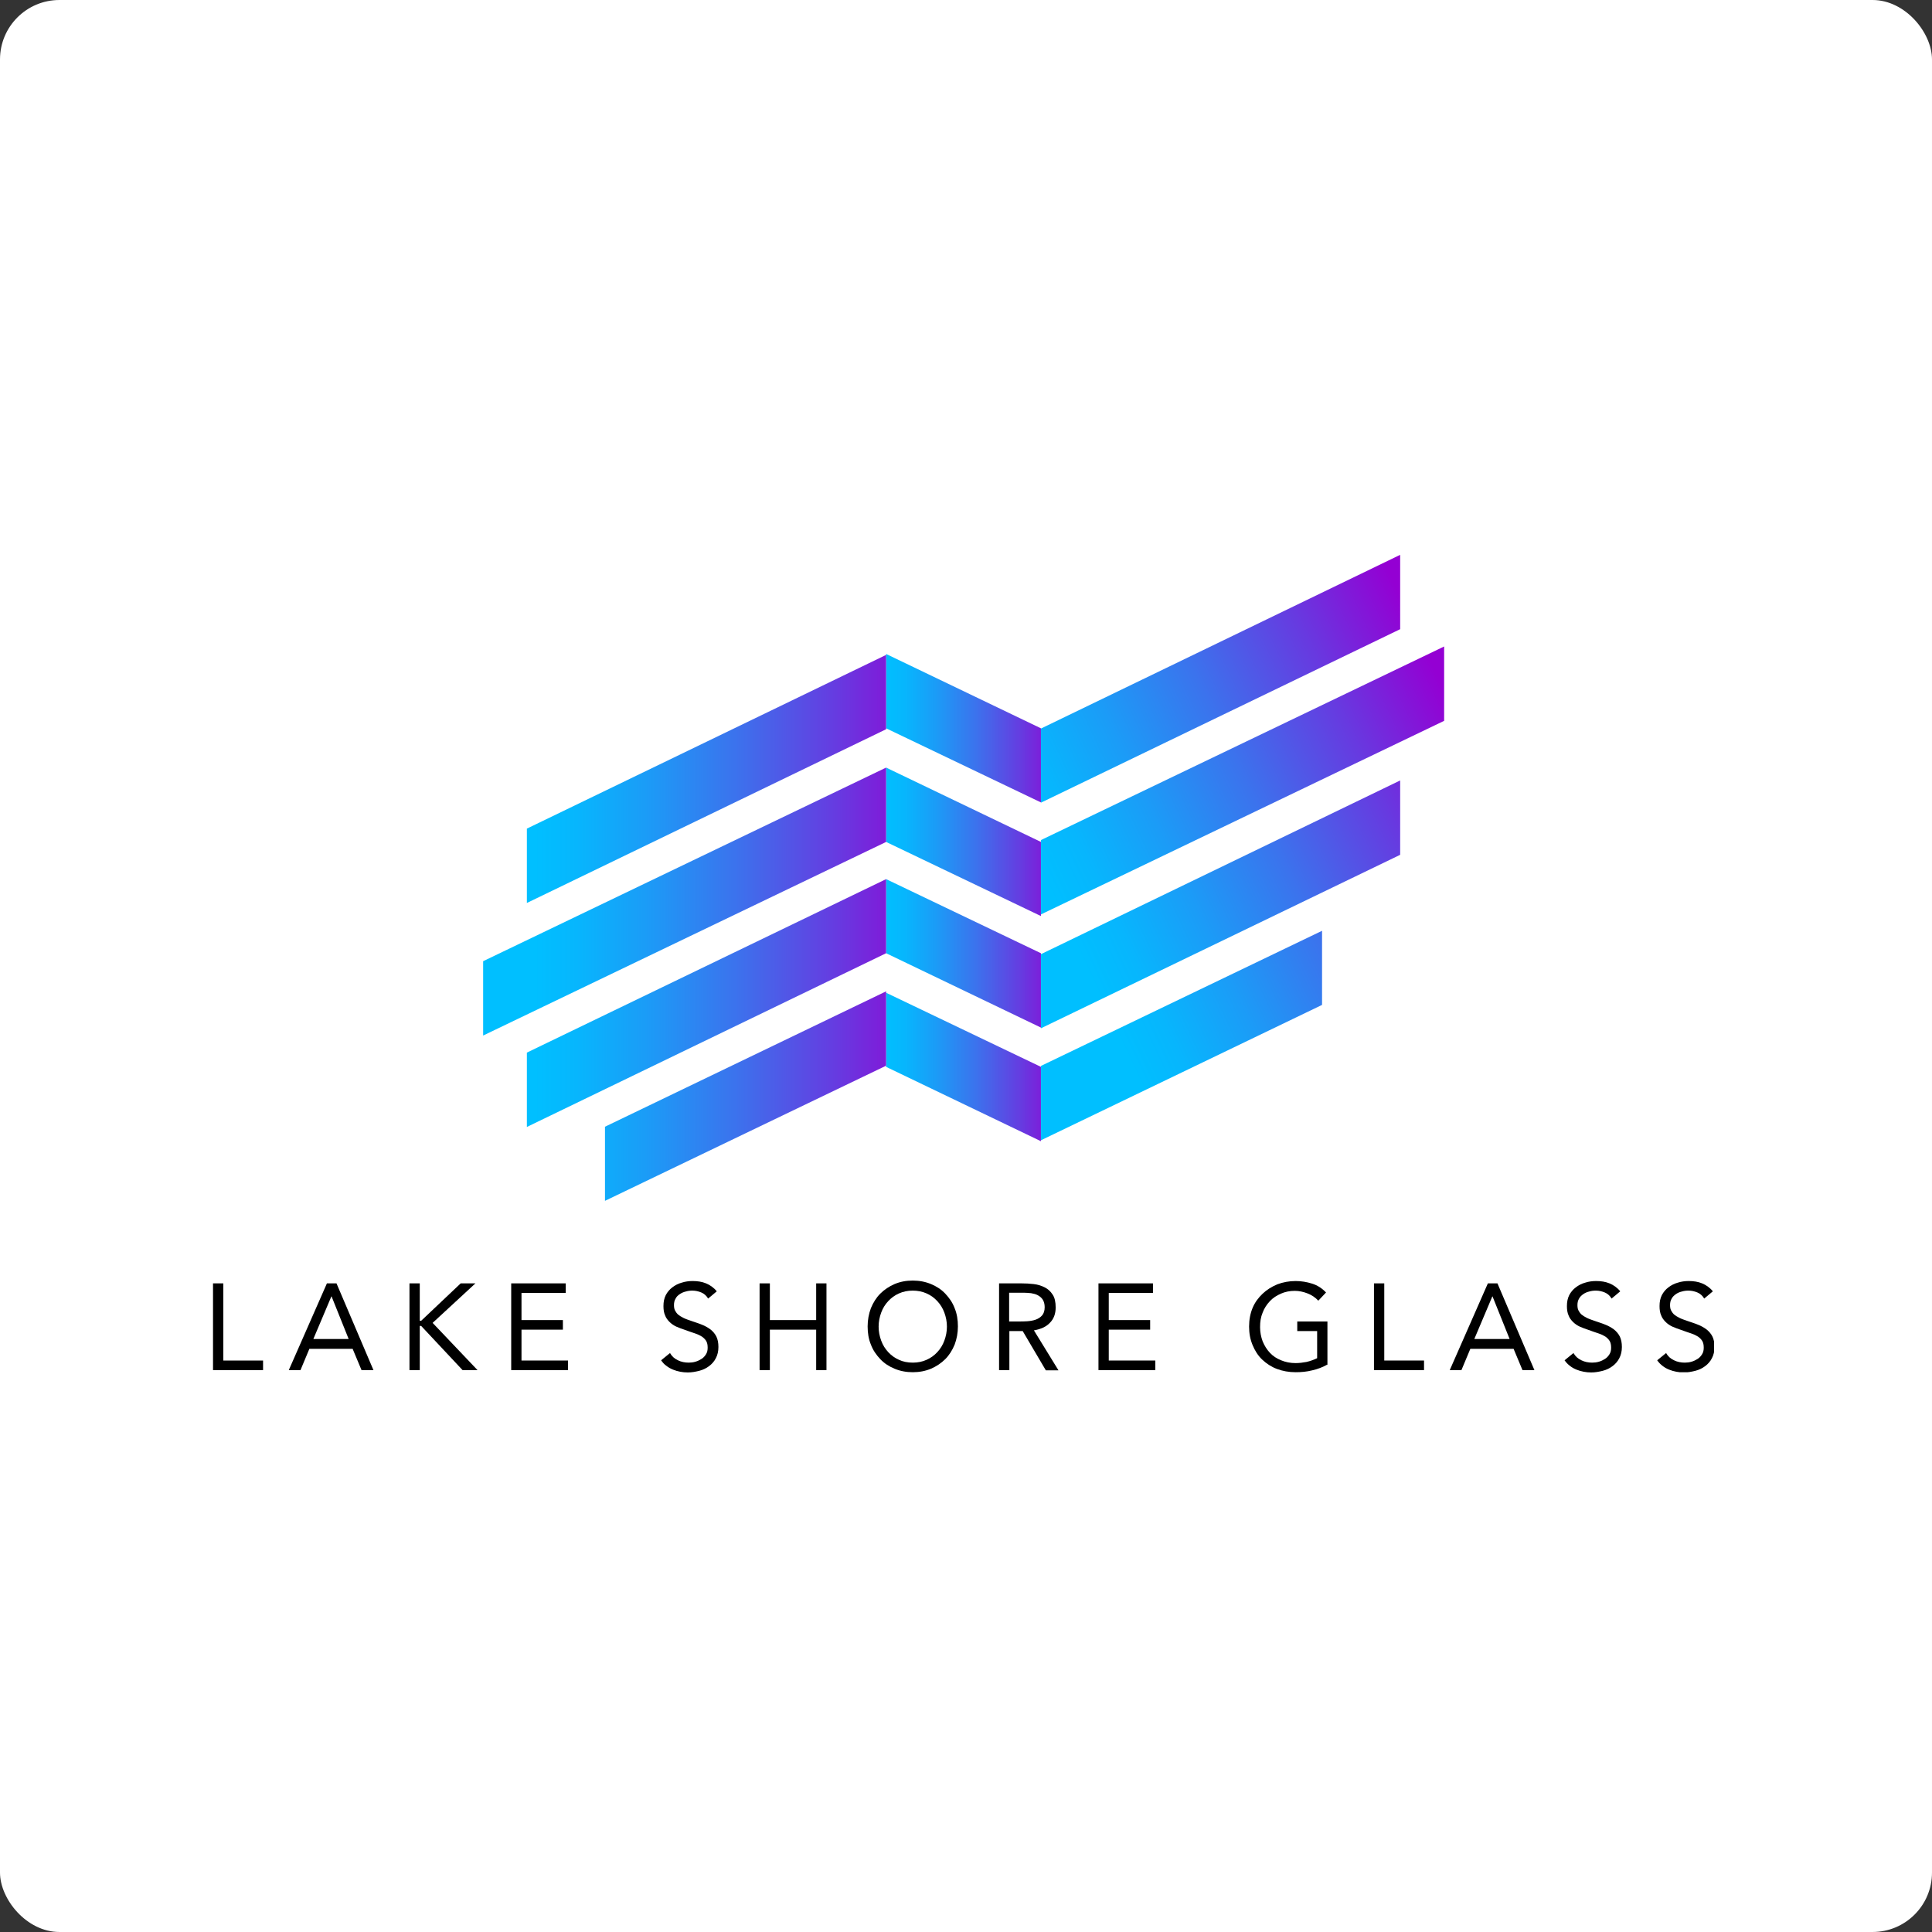 <svg xmlns="http://www.w3.org/2000/svg" width="390" height="390" viewBox="0 0 390 390" fill="none"><rect x="0" y="0" width="390" height="390" fill="#333333" stroke="none"/><rect width="390" height="390" rx="12" fill="white"></rect><g clip-path="url(#clip0_138_533)"><path d="M291.519 130.501V145.51L210.127 184.589V169.958V169.58L291.519 130.501Z" fill="url(#paint0_linear_138_533)"></path><path d="M266.875 187.892V202.854L210.127 230.181V215.361V215.172L266.875 187.892Z" fill="url(#paint1_linear_138_533)"></path><path d="M282.643 172.554L210.127 207.574V207.432V192.612L282.643 157.545V172.554Z" fill="url(#paint2_linear_138_533)"></path><path d="M282.643 127.009L210.127 162.029V161.981V147.067L282.643 112V127.009Z" fill="url(#paint3_linear_138_533)"></path><path d="M210.127 230.181V230.37L178.874 215.361V215.125V200.4L210.127 215.361V230.181Z" fill="url(#paint4_linear_138_533)"></path><path d="M210.127 192.612V207.432L178.874 192.423V177.462L210.127 192.423V192.612Z" fill="url(#paint5_linear_138_533)"></path><path d="M210.127 184.589V184.919L178.874 169.958V154.949L210.127 169.958V184.589Z" fill="url(#paint6_linear_138_533)"></path><path d="M210.127 147.067V161.981L178.874 147.02V132.2V132.011L210.127 147.02V147.067Z" fill="url(#paint7_linear_138_533)"></path><path d="M178.873 200.4V215.125L122.125 242.405V227.443L178.873 200.116V200.4Z" fill="url(#paint8_linear_138_533)"></path><path d="M178.873 177.462V192.423L106.357 227.491V212.482L178.873 177.462Z" fill="url(#paint9_linear_138_533)"></path><path d="M178.873 154.949V169.958L97.529 209.037V194.028L178.873 154.949Z" fill="url(#paint10_linear_138_533)"></path><path d="M178.873 147.02V147.209L106.357 182.276V167.267L178.873 132.2V147.02Z" fill="url(#paint11_linear_138_533)"></path><path d="M43 259.065H45.077V274.64H53.103V276.575H43V259.065Z" fill="black"></path><path d="M65.992 259.065H67.927L75.387 276.575H72.979L71.185 272.28H62.451L60.657 276.575H58.296L65.992 259.065ZM66.936 261.708H66.889L63.254 270.298H70.382L66.936 261.708Z" fill="black"></path><path d="M82.657 259.065H84.734V266.617H85.018L92.996 259.065H95.971L87.331 267.041L96.396 276.575H93.374L85.018 267.655H84.734V276.575H82.657V259.065Z" fill="black"></path><path d="M103.194 259.065H114.194V261H105.271V266.475H113.627V268.41H105.271V274.64H114.666V276.575H103.194V259.065Z" fill="black"></path><path d="M142.945 262.133C142.615 261.567 142.143 261.142 141.576 260.906C141.01 260.67 140.396 260.528 139.782 260.528C139.31 260.528 138.885 260.576 138.413 260.717C137.988 260.812 137.563 261 137.233 261.236C136.855 261.472 136.572 261.755 136.383 262.133C136.147 262.511 136.053 262.935 136.053 263.455C136.053 263.832 136.1 264.21 136.241 264.493C136.383 264.776 136.572 265.059 136.855 265.342C137.139 265.578 137.516 265.814 137.988 266.05C138.46 266.286 139.074 266.475 139.735 266.711C140.396 266.947 141.057 267.136 141.718 267.419C142.332 267.655 142.898 267.985 143.418 268.363C143.89 268.741 144.315 269.213 144.598 269.779C144.881 270.345 145.023 271.053 145.023 271.903C145.023 272.799 144.834 273.555 144.503 274.168C144.173 274.829 143.701 275.348 143.134 275.773C142.568 276.198 141.907 276.528 141.151 276.717C140.396 276.906 139.641 277.047 138.838 277.047C138.319 277.047 137.799 277 137.327 276.906C136.808 276.811 136.336 276.67 135.864 276.481C135.392 276.292 134.967 276.056 134.542 275.726C134.117 275.443 133.787 275.065 133.456 274.593L135.25 273.13C135.628 273.791 136.147 274.263 136.855 274.593C137.516 274.923 138.272 275.065 139.027 275.065C139.452 275.065 139.924 275.018 140.396 274.876C140.868 274.735 141.246 274.546 141.624 274.31C142.001 274.074 142.285 273.743 142.521 273.366C142.757 272.988 142.851 272.564 142.851 272.044C142.851 271.478 142.757 271.053 142.568 270.723C142.379 270.392 142.096 270.109 141.718 269.826C141.34 269.59 140.868 269.354 140.302 269.165C139.735 268.977 139.027 268.741 138.272 268.457C137.658 268.269 137.091 268.033 136.525 267.797C136.005 267.561 135.533 267.23 135.156 266.853C134.778 266.475 134.447 266.05 134.259 265.531C134.023 265.012 133.928 264.398 133.928 263.643C133.928 262.794 134.07 262.086 134.4 261.425C134.731 260.812 135.156 260.292 135.722 259.868C136.289 259.443 136.902 259.112 137.611 258.924C138.319 258.688 139.074 258.593 139.83 258.593C140.821 258.593 141.718 258.735 142.521 259.065C143.323 259.396 144.079 259.915 144.692 260.67L142.945 262.133Z" fill="black"></path><path d="M153.332 259.065H155.409V266.475H164.757V259.065H166.834V276.575H164.757V268.41H155.409V276.575H153.332V259.065Z" fill="black"></path><path d="M184.255 277C182.933 277 181.706 276.764 180.573 276.292C179.44 275.82 178.496 275.206 177.693 274.357C176.89 273.507 176.229 272.563 175.805 271.431C175.332 270.298 175.144 269.071 175.144 267.749C175.144 266.428 175.38 265.201 175.805 264.068C176.277 262.935 176.89 261.944 177.693 261.142C178.496 260.339 179.487 259.679 180.573 259.207C181.706 258.735 182.886 258.499 184.255 258.499C185.577 258.499 186.805 258.735 187.938 259.207C189.071 259.679 190.015 260.292 190.818 261.142C191.62 261.991 192.281 262.935 192.706 264.068C193.178 265.201 193.367 266.428 193.367 267.749C193.367 269.071 193.131 270.298 192.706 271.431C192.234 272.563 191.62 273.555 190.818 274.357C190.015 275.159 189.024 275.82 187.938 276.292C186.805 276.764 185.577 277 184.255 277ZM184.255 275.065C185.294 275.065 186.191 274.876 187.041 274.498C187.891 274.121 188.599 273.602 189.212 272.941C189.826 272.28 190.298 271.525 190.629 270.628C190.959 269.732 191.148 268.788 191.148 267.797C191.148 266.805 190.959 265.861 190.629 264.965C190.298 264.068 189.826 263.313 189.212 262.652C188.599 261.991 187.891 261.472 187.041 261.095C186.191 260.717 185.247 260.528 184.255 260.528C183.217 260.528 182.32 260.717 181.47 261.095C180.62 261.472 179.912 261.991 179.298 262.652C178.684 263.313 178.212 264.068 177.882 264.965C177.551 265.861 177.362 266.805 177.362 267.797C177.362 268.788 177.551 269.732 177.882 270.628C178.212 271.525 178.684 272.28 179.298 272.941C179.912 273.602 180.62 274.121 181.47 274.498C182.272 274.876 183.217 275.065 184.255 275.065Z" fill="black"></path><path d="M201.676 259.065H206.161C207.011 259.065 207.861 259.112 208.663 259.207C209.513 259.301 210.221 259.537 210.882 259.868C211.543 260.198 212.063 260.67 212.488 261.331C212.912 261.944 213.101 262.841 213.101 263.926C213.101 265.201 212.724 266.239 211.921 267.041C211.166 267.844 210.08 268.316 208.711 268.552L213.668 276.622H211.118L206.445 268.693H203.754V276.575H201.676V259.065ZM203.754 266.758H205.595C206.161 266.758 206.775 266.758 207.389 266.711C208.003 266.664 208.569 266.569 209.088 266.381C209.608 266.192 210.033 265.909 210.363 265.531C210.694 265.154 210.882 264.587 210.882 263.879C210.882 263.266 210.741 262.747 210.505 262.369C210.269 261.991 209.938 261.708 209.513 261.472C209.088 261.236 208.663 261.142 208.144 261.047C207.625 261 207.153 260.953 206.633 260.953H203.706V266.758H203.754Z" fill="black"></path><path d="M221.741 259.065H232.741V261H223.818V266.475H232.174V268.41H223.818V274.64H233.213V276.575H221.741V259.065Z" fill="black"></path><path d="M268.055 275.395C267.063 275.962 265.977 276.386 264.891 276.622C263.758 276.906 262.673 277 261.54 277C260.17 277 258.896 276.764 257.763 276.339C256.63 275.914 255.638 275.254 254.788 274.451C253.939 273.649 253.325 272.658 252.853 271.525C252.381 270.392 252.145 269.165 252.145 267.797C252.145 266.428 252.381 265.154 252.853 264.021C253.325 262.888 254.033 261.944 254.883 261.142C255.733 260.34 256.724 259.726 257.857 259.254C258.99 258.829 260.218 258.593 261.54 258.593C262.673 258.593 263.806 258.782 264.844 259.112C265.93 259.443 266.874 260.056 267.677 260.906L266.119 262.558C265.505 261.897 264.797 261.425 263.947 261.095C263.097 260.764 262.248 260.576 261.351 260.576C260.359 260.576 259.415 260.764 258.565 261.142C257.715 261.519 256.96 261.991 256.346 262.652C255.733 263.313 255.213 264.068 254.883 264.965C254.505 265.862 254.363 266.805 254.363 267.891C254.363 268.929 254.552 269.873 254.883 270.77C255.26 271.667 255.733 272.422 256.346 273.083C256.96 273.743 257.763 274.263 258.612 274.593C259.509 274.971 260.501 275.159 261.54 275.159C262.248 275.159 263.003 275.065 263.758 274.923C264.514 274.735 265.222 274.499 265.883 274.168V268.693H261.87V266.758H267.96V275.395H268.055Z" fill="black"></path><path d="M277.355 259.065H279.433V274.64H287.459V276.575H277.355V259.065Z" fill="black"></path><path d="M300.347 259.065H302.282L309.742 276.575H307.334L305.54 272.28H296.806L295.012 276.575H292.651L300.347 259.065ZM301.291 261.708H301.244L297.609 270.298H304.737L301.291 261.708Z" fill="black"></path><path d="M325.321 262.133C324.991 261.567 324.519 261.142 323.952 260.906C323.386 260.67 322.772 260.528 322.158 260.528C321.686 260.528 321.261 260.576 320.789 260.717C320.364 260.812 319.939 261 319.609 261.236C319.278 261.472 318.948 261.755 318.759 262.133C318.523 262.511 318.429 262.935 318.429 263.455C318.429 263.832 318.476 264.21 318.617 264.493C318.759 264.776 318.948 265.059 319.231 265.342C319.514 265.578 319.892 265.814 320.364 266.05C320.836 266.286 321.45 266.475 322.111 266.711C322.772 266.947 323.433 267.136 324.094 267.419C324.708 267.655 325.274 267.985 325.794 268.363C326.266 268.741 326.691 269.213 326.974 269.779C327.257 270.345 327.399 271.053 327.399 271.903C327.399 272.799 327.21 273.555 326.879 274.168C326.549 274.829 326.077 275.348 325.51 275.773C324.944 276.198 324.283 276.528 323.527 276.717C322.772 276.906 322.017 277.047 321.214 277.047C320.695 277.047 320.175 277 319.703 276.906C319.184 276.811 318.712 276.67 318.24 276.481C317.768 276.292 317.343 276.056 316.918 275.726C316.493 275.395 316.163 275.065 315.832 274.593L317.626 273.13C318.004 273.791 318.523 274.263 319.231 274.593C319.892 274.923 320.648 275.065 321.403 275.065C321.828 275.065 322.3 275.018 322.772 274.876C323.244 274.735 323.622 274.546 324 274.31C324.377 274.074 324.66 273.743 324.897 273.366C325.133 272.988 325.227 272.564 325.227 272.044C325.227 271.478 325.133 271.053 324.944 270.723C324.755 270.392 324.472 270.109 324.094 269.826C323.716 269.59 323.244 269.354 322.678 269.165C322.111 268.977 321.403 268.741 320.648 268.457C320.034 268.269 319.467 268.033 318.901 267.797C318.381 267.561 317.909 267.23 317.532 266.853C317.154 266.475 316.823 266.05 316.635 265.531C316.399 265.012 316.304 264.398 316.304 263.643C316.304 262.794 316.446 262.086 316.776 261.425C317.107 260.812 317.532 260.292 318.098 259.868C318.665 259.443 319.278 259.112 319.987 258.924C320.695 258.688 321.45 258.593 322.206 258.593C323.197 258.593 324.094 258.735 324.897 259.065C325.699 259.396 326.454 259.915 327.068 260.67L325.321 262.133Z" fill="black"></path><path d="M344.017 262.133C343.687 261.567 343.215 261.142 342.648 260.906C342.082 260.67 341.468 260.528 340.854 260.528C340.382 260.528 339.957 260.576 339.485 260.717C339.06 260.812 338.635 261 338.305 261.236C337.974 261.472 337.644 261.755 337.455 262.133C337.219 262.511 337.124 262.935 337.124 263.455C337.124 263.832 337.172 264.21 337.313 264.493C337.455 264.776 337.644 265.059 337.927 265.342C338.21 265.578 338.588 265.814 339.06 266.05C339.532 266.286 340.146 266.475 340.807 266.711C341.468 266.947 342.129 267.136 342.79 267.419C343.403 267.655 343.97 267.985 344.489 268.363C344.961 268.741 345.386 269.213 345.67 269.779C345.953 270.345 346.095 271.053 346.095 271.903C346.095 272.799 345.906 273.555 345.575 274.168C345.245 274.829 344.773 275.348 344.206 275.773C343.64 276.198 342.979 276.528 342.223 276.717C341.468 276.906 340.712 277.047 339.91 277.047C339.391 277.047 338.871 277 338.399 276.906C337.88 276.811 337.408 276.67 336.936 276.481C336.463 276.292 336.039 276.056 335.614 275.726C335.189 275.395 334.858 275.065 334.528 274.593L336.322 273.13C336.7 273.791 337.219 274.263 337.927 274.593C338.588 274.923 339.343 275.065 340.099 275.065C340.524 275.065 340.996 275.018 341.468 274.876C341.94 274.735 342.318 274.546 342.695 274.31C343.073 274.074 343.356 273.743 343.592 273.366C343.828 272.988 343.923 272.564 343.923 272.044C343.923 271.478 343.828 271.053 343.64 270.723C343.451 270.392 343.167 270.109 342.79 269.826C342.412 269.59 341.94 269.354 341.373 269.165C340.807 268.977 340.099 268.741 339.343 268.457C338.73 268.269 338.163 268.033 337.597 267.797C337.077 267.561 336.605 267.23 336.227 266.853C335.85 266.475 335.519 266.05 335.33 265.531C335.094 265.012 335 264.398 335 263.643C335 262.794 335.142 262.086 335.472 261.425C335.803 260.812 336.227 260.292 336.794 259.868C337.36 259.443 337.974 259.112 338.682 258.924C339.391 258.688 340.146 258.593 340.901 258.593C341.893 258.593 342.79 258.735 343.592 259.065C344.395 259.396 345.15 259.915 345.764 260.67L344.017 262.133Z" fill="black"></path></g><defs><linearGradient id="paint0_linear_138_533" x1="210.284" y1="176.468" x2="291.803" y2="138.379" gradientUnits="userSpaceOnUse"><stop stop-color="#00BFFF"></stop><stop offset="0.105" stop-color="#07B6FD"></stop><stop offset="0.279" stop-color="#1B9CF7"></stop><stop offset="0.501" stop-color="#3B73ED"></stop><stop offset="0.76" stop-color="#673AE0"></stop><stop offset="0.994" stop-color="#9400D3"></stop></linearGradient><linearGradient id="paint1_linear_138_533" x1="227.82" y1="214" x2="309.339" y2="175.91" gradientUnits="userSpaceOnUse"><stop stop-color="#00BFFF"></stop><stop offset="0.105" stop-color="#07B6FD"></stop><stop offset="0.279" stop-color="#1B9CF7"></stop><stop offset="0.501" stop-color="#3B73ED"></stop><stop offset="0.76" stop-color="#673AE0"></stop><stop offset="0.994" stop-color="#9400D3"></stop></linearGradient><linearGradient id="paint2_linear_138_533" x1="219.089" y1="195.313" x2="300.608" y2="157.223" gradientUnits="userSpaceOnUse"><stop stop-color="#00BFFF"></stop><stop offset="0.105" stop-color="#07B6FD"></stop><stop offset="0.279" stop-color="#1B9CF7"></stop><stop offset="0.501" stop-color="#3B73ED"></stop><stop offset="0.76" stop-color="#673AE0"></stop><stop offset="0.994" stop-color="#9400D3"></stop></linearGradient><linearGradient id="paint3_linear_138_533" x1="201.621" y1="157.928" x2="283.14" y2="119.838" gradientUnits="userSpaceOnUse"><stop stop-color="#00BFFF"></stop><stop offset="0.105" stop-color="#07B6FD"></stop><stop offset="0.279" stop-color="#1B9CF7"></stop><stop offset="0.501" stop-color="#3B73ED"></stop><stop offset="0.76" stop-color="#673AE0"></stop><stop offset="0.994" stop-color="#9400D3"></stop></linearGradient><linearGradient id="paint4_linear_138_533" x1="178.795" y1="215.368" x2="214.956" y2="215.368" gradientUnits="userSpaceOnUse"><stop stop-color="#00BFFF"></stop><stop offset="0.105" stop-color="#07B6FD"></stop><stop offset="0.279" stop-color="#1B9CF7"></stop><stop offset="0.501" stop-color="#3B73ED"></stop><stop offset="0.76" stop-color="#673AE0"></stop><stop offset="0.994" stop-color="#9400D3"></stop></linearGradient><linearGradient id="paint5_linear_138_533" x1="178.795" y1="192.427" x2="214.956" y2="192.427" gradientUnits="userSpaceOnUse"><stop stop-color="#00BFFF"></stop><stop offset="0.105" stop-color="#07B6FD"></stop><stop offset="0.279" stop-color="#1B9CF7"></stop><stop offset="0.501" stop-color="#3B73ED"></stop><stop offset="0.76" stop-color="#673AE0"></stop><stop offset="0.994" stop-color="#9400D3"></stop></linearGradient><linearGradient id="paint6_linear_138_533" x1="178.795" y1="169.943" x2="214.956" y2="169.943" gradientUnits="userSpaceOnUse"><stop stop-color="#00BFFF"></stop><stop offset="0.105" stop-color="#07B6FD"></stop><stop offset="0.279" stop-color="#1B9CF7"></stop><stop offset="0.501" stop-color="#3B73ED"></stop><stop offset="0.76" stop-color="#673AE0"></stop><stop offset="0.994" stop-color="#9400D3"></stop></linearGradient><linearGradient id="paint7_linear_138_533" x1="178.795" y1="147.002" x2="214.956" y2="147.002" gradientUnits="userSpaceOnUse"><stop stop-color="#00BFFF"></stop><stop offset="0.105" stop-color="#07B6FD"></stop><stop offset="0.279" stop-color="#1B9CF7"></stop><stop offset="0.501" stop-color="#3B73ED"></stop><stop offset="0.76" stop-color="#673AE0"></stop><stop offset="0.994" stop-color="#9400D3"></stop></linearGradient><linearGradient id="paint8_linear_138_533" x1="107.915" y1="221.281" x2="188.431" y2="221.281" gradientUnits="userSpaceOnUse"><stop stop-color="#00BFFF"></stop><stop offset="0.105" stop-color="#07B6FD"></stop><stop offset="0.279" stop-color="#1B9CF7"></stop><stop offset="0.501" stop-color="#3B73ED"></stop><stop offset="0.76" stop-color="#673AE0"></stop><stop offset="0.994" stop-color="#9400D3"></stop></linearGradient><linearGradient id="paint9_linear_138_533" x1="107.916" y1="202.462" x2="188.431" y2="202.462" gradientUnits="userSpaceOnUse"><stop stop-color="#00BFFF"></stop><stop offset="0.105" stop-color="#07B6FD"></stop><stop offset="0.279" stop-color="#1B9CF7"></stop><stop offset="0.501" stop-color="#3B73ED"></stop><stop offset="0.76" stop-color="#673AE0"></stop><stop offset="0.994" stop-color="#9400D3"></stop></linearGradient><linearGradient id="paint10_linear_138_533" x1="107.916" y1="181.988" x2="188.431" y2="181.988" gradientUnits="userSpaceOnUse"><stop stop-color="#00BFFF"></stop><stop offset="0.105" stop-color="#07B6FD"></stop><stop offset="0.279" stop-color="#1B9CF7"></stop><stop offset="0.501" stop-color="#3B73ED"></stop><stop offset="0.76" stop-color="#673AE0"></stop><stop offset="0.994" stop-color="#9400D3"></stop></linearGradient><linearGradient id="paint11_linear_138_533" x1="107.916" y1="157.233" x2="188.431" y2="157.233" gradientUnits="userSpaceOnUse"><stop stop-color="#00BFFF"></stop><stop offset="0.105" stop-color="#07B6FD"></stop><stop offset="0.279" stop-color="#1B9CF7"></stop><stop offset="0.501" stop-color="#3B73ED"></stop><stop offset="0.76" stop-color="#673AE0"></stop><stop offset="0.994" stop-color="#9400D3"></stop></linearGradient><clipPath id="clip0_138_533"><rect width="303" height="165" fill="white" transform="translate(43 112)"></rect></clipPath></defs></svg>